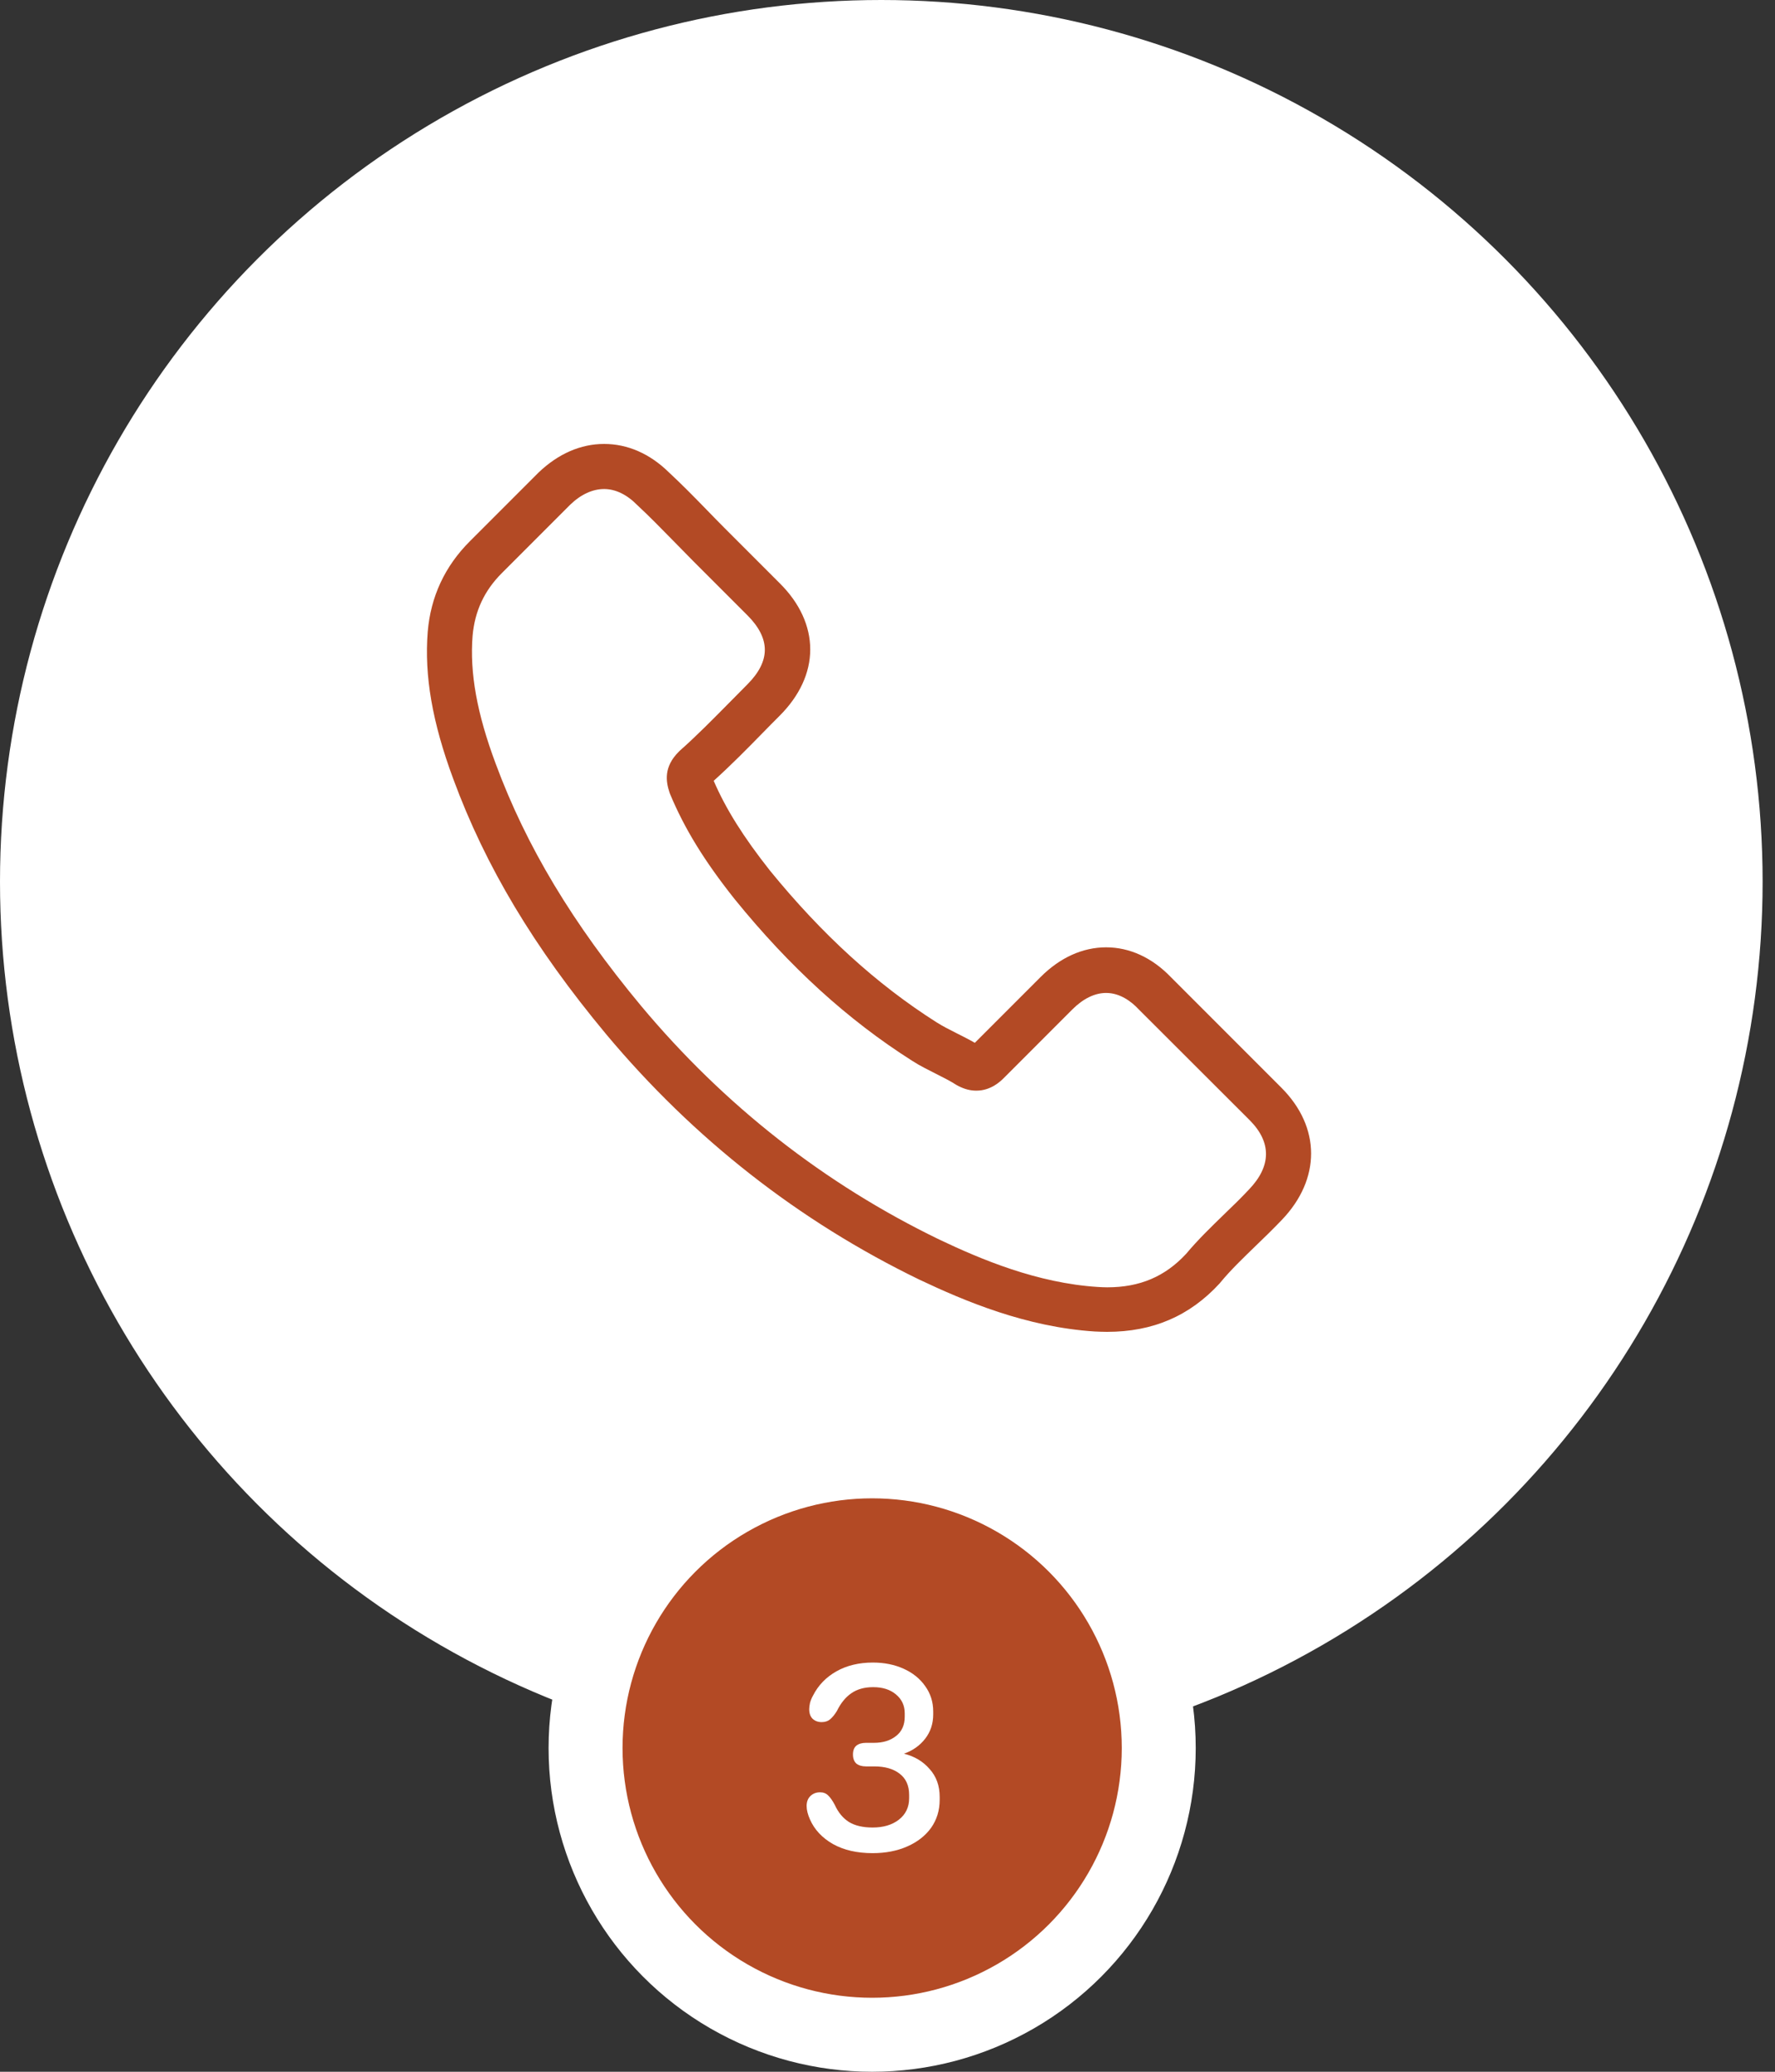<svg width="96" height="112" viewBox="0 0 96 112" fill="none" xmlns="http://www.w3.org/2000/svg">
<rect x="0" y="0" width="96" height="112" fill="#333333" stroke="none"/>
<circle cx="47.665" cy="47.665" r="47.665" fill="white"/>
<g clip-path="url(#clip0_82_311)">
<path d="M32.781 55.907C37.515 61.566 43.215 66.022 49.719 69.175C52.196 70.349 55.508 71.741 59.198 71.98C59.427 71.99 59.646 72 59.874 72C62.351 72 64.34 71.145 65.961 69.384C65.971 69.374 65.991 69.354 66.001 69.334C66.578 68.638 67.234 68.012 67.921 67.345C68.388 66.898 68.866 66.43 69.323 65.953C71.442 63.745 71.442 60.94 69.303 58.801L63.326 52.824C62.311 51.77 61.098 51.213 59.825 51.213C58.551 51.213 57.328 51.77 56.284 52.814L52.723 56.375C52.395 56.186 52.057 56.017 51.738 55.857C51.34 55.658 50.972 55.469 50.644 55.261C47.402 53.202 44.458 50.516 41.643 47.065C40.221 45.265 39.266 43.753 38.6 42.211C39.535 41.366 40.41 40.481 41.255 39.615C41.554 39.307 41.862 38.999 42.17 38.69C43.244 37.616 43.821 36.373 43.821 35.11C43.821 33.847 43.254 32.603 42.17 31.529L39.206 28.565C38.858 28.217 38.53 27.879 38.192 27.531C37.535 26.855 36.849 26.158 36.173 25.532C35.148 24.527 33.945 24 32.672 24C31.409 24 30.195 24.527 29.131 25.542L25.411 29.262C24.058 30.614 23.293 32.255 23.133 34.155C22.944 36.532 23.382 39.058 24.516 42.112C26.256 46.836 28.882 51.222 32.781 55.907ZM25.56 34.364C25.68 33.041 26.187 31.937 27.142 30.982L30.842 27.282C31.419 26.725 32.055 26.437 32.672 26.437C33.278 26.437 33.895 26.725 34.462 27.302C35.128 27.919 35.755 28.565 36.431 29.252C36.77 29.6 37.118 29.948 37.466 30.306L40.43 33.27C41.046 33.886 41.365 34.513 41.365 35.13C41.365 35.746 41.046 36.373 40.43 36.99C40.121 37.298 39.813 37.616 39.505 37.925C38.58 38.859 37.714 39.745 36.76 40.59C36.74 40.61 36.73 40.62 36.71 40.64C35.884 41.465 36.014 42.251 36.212 42.848C36.222 42.878 36.232 42.898 36.242 42.928C37.008 44.767 38.072 46.518 39.733 48.607C42.717 52.287 45.86 55.141 49.322 57.339C49.749 57.618 50.207 57.837 50.634 58.056C51.032 58.255 51.4 58.443 51.728 58.652C51.768 58.672 51.798 58.692 51.838 58.712C52.166 58.881 52.484 58.961 52.803 58.961C53.598 58.961 54.115 58.453 54.285 58.284L58.004 54.564C58.581 53.988 59.208 53.679 59.825 53.679C60.581 53.679 61.197 54.147 61.585 54.564L67.583 60.552C68.776 61.745 68.766 63.038 67.553 64.302C67.135 64.749 66.697 65.177 66.23 65.624C65.534 66.301 64.808 66.997 64.151 67.783C63.007 69.016 61.645 69.593 59.884 69.593C59.715 69.593 59.536 69.583 59.367 69.573C56.105 69.364 53.071 68.091 50.794 67.007C44.607 64.013 39.176 59.766 34.671 54.376C30.961 49.91 28.465 45.752 26.813 41.296C25.789 38.561 25.401 36.363 25.56 34.364Z" fill="#B34A25"/>
</g>
<circle cx="47.17" cy="94.5" r="15.5" fill="#B34A25" stroke="white" stroke-width="4"/>
<path d="M47.196 100.182C46.356 100.182 45.642 100.019 45.054 99.692C44.466 99.356 44.051 98.913 43.808 98.362C43.687 98.091 43.626 97.849 43.626 97.634C43.626 97.41 43.691 97.233 43.822 97.102C43.962 96.962 44.139 96.892 44.354 96.892C44.532 96.892 44.676 96.948 44.788 97.06C44.9 97.163 45.022 97.335 45.152 97.578C45.339 97.989 45.596 98.297 45.922 98.502C46.249 98.698 46.673 98.796 47.196 98.796C47.775 98.796 48.246 98.656 48.61 98.376C48.983 98.087 49.17 97.699 49.17 97.214V97.032C49.17 96.528 48.998 96.145 48.652 95.884C48.316 95.623 47.859 95.492 47.28 95.492H46.832C46.617 95.492 46.445 95.441 46.314 95.338C46.193 95.226 46.132 95.063 46.132 94.848C46.132 94.633 46.193 94.475 46.314 94.372C46.445 94.269 46.617 94.218 46.832 94.218H47.266C47.752 94.218 48.148 94.097 48.456 93.854C48.773 93.611 48.932 93.261 48.932 92.804V92.622C48.932 92.202 48.773 91.861 48.456 91.6C48.148 91.339 47.737 91.208 47.224 91.208C46.748 91.208 46.352 91.32 46.034 91.544C45.726 91.759 45.469 92.076 45.264 92.496C45.143 92.692 45.022 92.841 44.9 92.944C44.779 93.047 44.625 93.098 44.438 93.098C44.242 93.098 44.079 93.037 43.948 92.916C43.827 92.795 43.766 92.622 43.766 92.398C43.766 92.305 43.78 92.193 43.808 92.062C43.846 91.922 43.901 91.787 43.976 91.656C44.256 91.105 44.676 90.671 45.236 90.354C45.796 90.037 46.454 89.878 47.21 89.878C47.826 89.878 48.382 89.99 48.876 90.214C49.371 90.438 49.758 90.751 50.038 91.152C50.328 91.553 50.472 92.011 50.472 92.524V92.678C50.472 93.182 50.328 93.621 50.038 93.994C49.749 94.367 49.366 94.638 48.89 94.806C49.459 94.946 49.922 95.221 50.276 95.632C50.64 96.033 50.822 96.537 50.822 97.144V97.298C50.822 97.867 50.668 98.371 50.36 98.81C50.052 99.239 49.623 99.575 49.072 99.818C48.522 100.061 47.896 100.182 47.196 100.182Z" fill="white"/>
<defs>
<clipPath id="clip0_82_311">
<rect width="48" height="48" fill="white" transform="translate(23 24)"/>
</clipPath>
</defs>
</svg>
